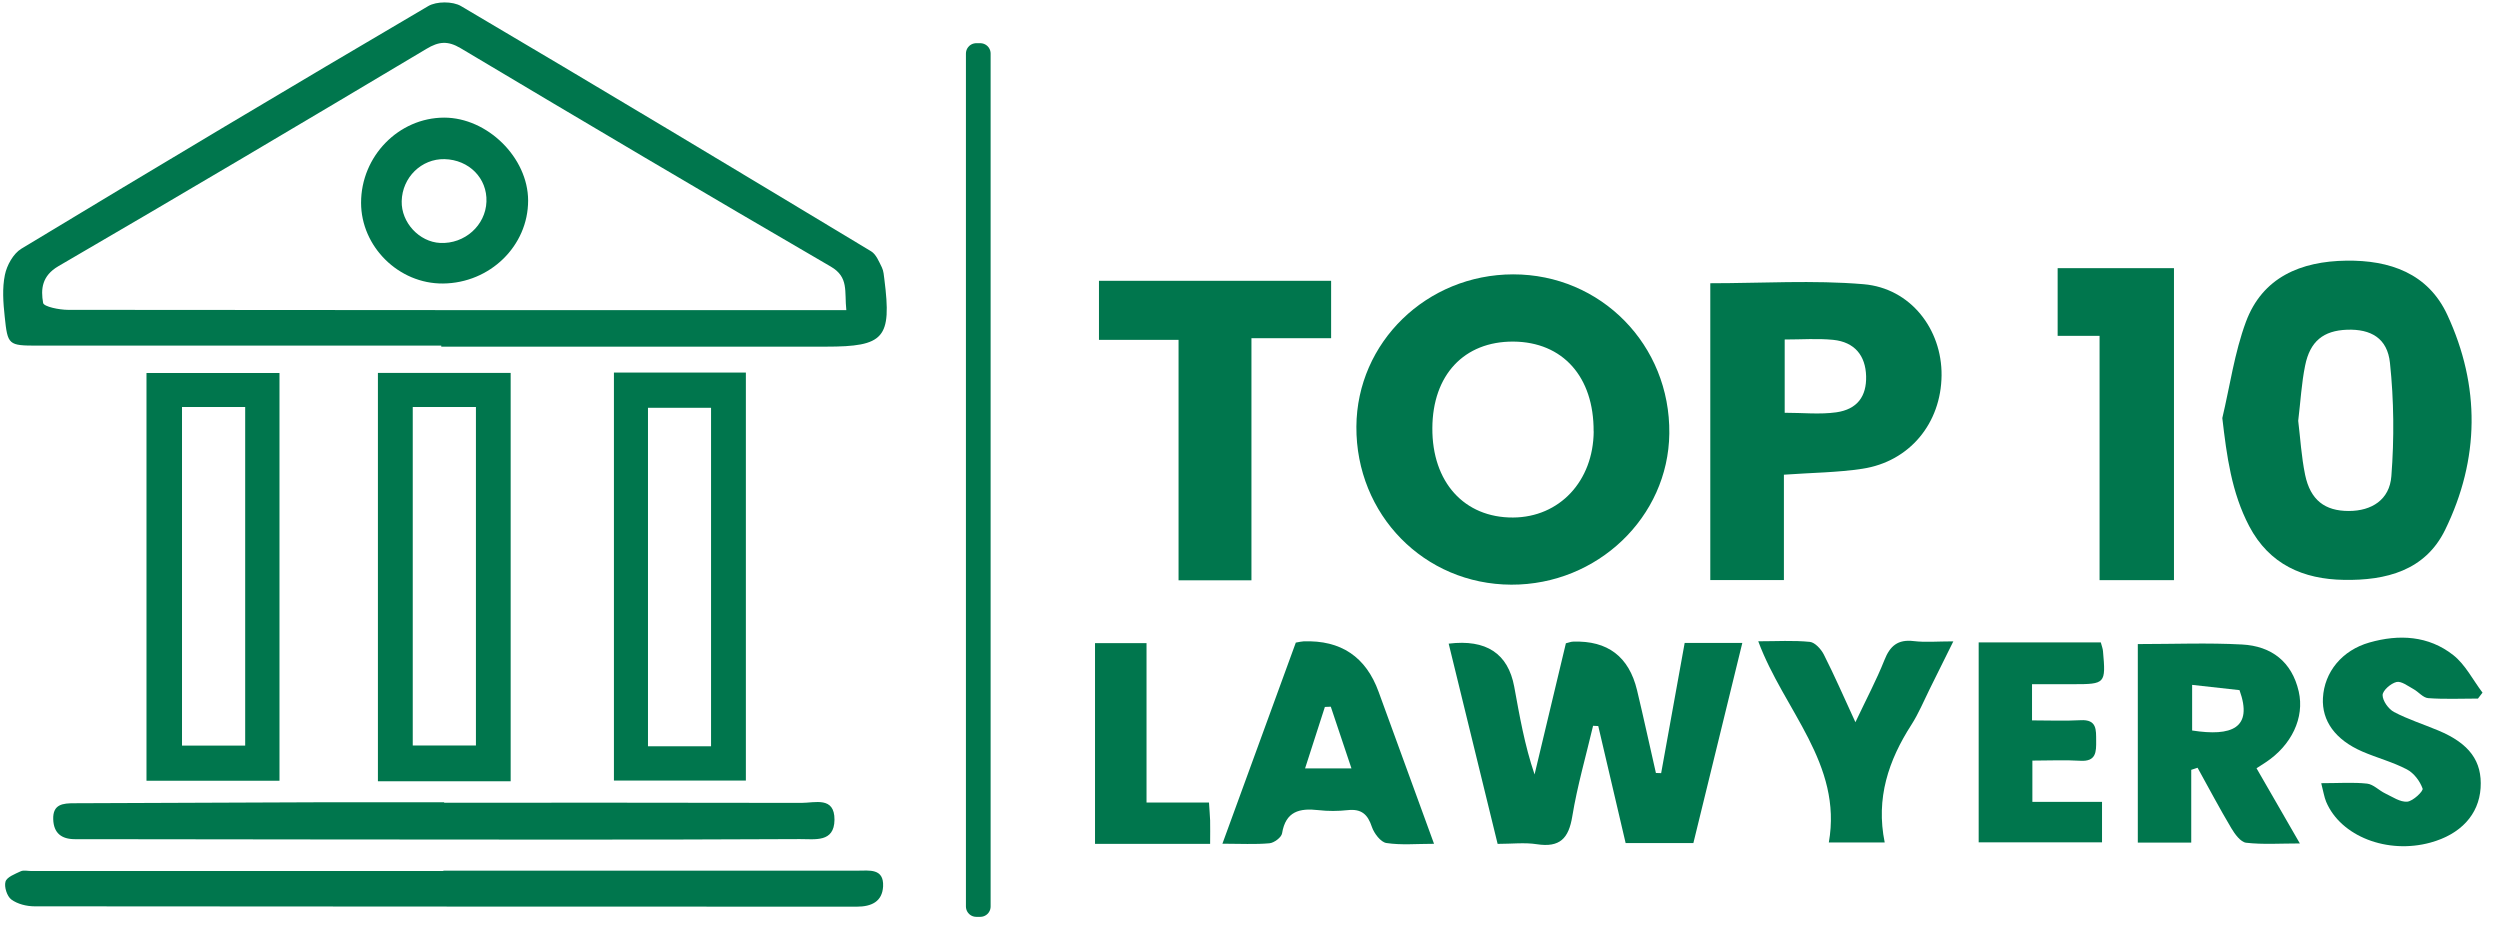 <svg width="121" height="45" viewBox="0 0 121 45" fill="none" xmlns="http://www.w3.org/2000/svg">
<path d="M21.357 16.728C14.847 16.728 8.333 16.732 1.824 16.728C0.397 16.728 0.372 16.702 0.227 15.318C0.155 14.651 0.104 13.95 0.236 13.308C0.329 12.844 0.643 12.274 1.034 12.038C7.578 8.082 14.138 4.165 20.728 0.294C21.128 0.058 21.913 0.058 22.312 0.294C28.953 4.211 35.561 8.184 42.164 12.164C42.406 12.312 42.542 12.662 42.682 12.941C42.767 13.114 42.779 13.334 42.805 13.532C43.162 16.369 42.805 16.778 39.973 16.778C33.769 16.782 27.561 16.778 21.357 16.778C21.357 16.761 21.357 16.744 21.357 16.723V16.728ZM40.962 15.009C40.864 14.098 41.094 13.418 40.21 12.903C34.215 9.416 28.253 5.887 22.295 2.333C21.671 1.962 21.234 2.008 20.643 2.363C14.72 5.896 8.784 9.416 2.822 12.886C2.028 13.351 1.968 13.992 2.087 14.663C2.121 14.845 2.873 14.997 3.297 14.997C15.404 15.014 27.51 15.009 39.616 15.009C40.015 15.009 40.414 15.009 40.962 15.009Z" fill="#00764D"/>
<path d="M65.649 20.649C65.674 16.567 69.05 13.287 73.233 13.279C77.483 13.275 80.846 16.698 80.795 20.983C80.749 25.027 77.313 28.311 73.148 28.298C68.931 28.285 65.623 24.909 65.649 20.645V20.649ZM77.131 20.881C77.148 18.239 75.64 16.55 73.245 16.533C70.863 16.521 69.339 18.146 69.326 20.717C69.309 23.334 70.868 25.06 73.233 25.048C75.479 25.035 77.118 23.288 77.135 20.877L77.131 20.881Z" fill="#00764D"/>
<path d="M107.56 20.235C107.929 18.678 108.15 17.07 108.702 15.579C109.505 13.414 111.364 12.646 113.56 12.616C115.658 12.586 117.513 13.224 118.447 15.233C120.052 18.691 120.018 22.215 118.345 25.643C117.381 27.623 115.475 28.1 113.454 28.066C111.479 28.037 109.836 27.323 108.859 25.462C108.006 23.832 107.776 22.084 107.56 20.235ZM111.233 20.366C111.335 21.194 111.386 22.101 111.568 22.984C111.823 24.203 112.524 24.735 113.687 24.731C114.783 24.731 115.657 24.191 115.742 23.047C115.883 21.227 115.866 19.374 115.674 17.563C115.551 16.365 114.745 15.917 113.594 15.959C112.456 16.002 111.806 16.512 111.568 17.694C111.394 18.543 111.348 19.421 111.233 20.371V20.366Z" fill="#00764D"/>
<path d="M86.341 22.975V28.074H82.778V13.709C85.284 13.709 87.759 13.549 90.201 13.756C92.473 13.95 93.993 15.938 93.972 18.167C93.95 20.485 92.426 22.342 90.137 22.688C88.94 22.87 87.713 22.878 86.341 22.975ZM86.383 19.978C87.267 19.978 88.082 20.067 88.872 19.957C89.895 19.813 90.345 19.18 90.32 18.209C90.294 17.205 89.759 16.555 88.732 16.449C87.972 16.373 87.199 16.432 86.379 16.432V19.978H86.383Z" fill="#00764D"/>
<path d="M70.12 31.152C71.932 30.932 72.988 31.626 73.288 33.233C73.547 34.643 73.789 36.061 74.273 37.484C74.778 35.36 75.288 33.237 75.789 31.135C75.946 31.097 76.044 31.055 76.141 31.055C77.812 30.998 78.842 31.782 79.233 33.406C79.551 34.736 79.84 36.074 80.146 37.412C80.231 37.412 80.316 37.416 80.4 37.42C80.774 35.343 81.152 33.267 81.538 31.118H84.328C83.53 34.381 82.749 37.581 81.959 40.806H78.681C78.239 38.91 77.797 37.024 77.356 35.141C77.271 35.141 77.19 35.133 77.105 35.128C76.761 36.589 76.341 38.037 76.099 39.51C75.925 40.578 75.5 41.03 74.388 40.861C73.793 40.768 73.173 40.844 72.485 40.844C71.696 37.61 70.914 34.419 70.116 31.152H70.12Z" fill="#00764D"/>
<path d="M21.455 42.14C28.139 42.14 34.822 42.14 41.506 42.14C42.066 42.14 42.784 42.013 42.742 42.9C42.703 43.638 42.181 43.883 41.468 43.883C28.202 43.875 14.937 43.883 1.672 43.866C1.289 43.866 0.848 43.757 0.55 43.537C0.338 43.381 0.194 42.921 0.266 42.672C0.33 42.448 0.729 42.3 1.005 42.169C1.145 42.106 1.34 42.157 1.51 42.157C8.16 42.157 14.81 42.157 21.459 42.157C21.459 42.153 21.459 42.148 21.459 42.144L21.455 42.14Z" fill="#00764D"/>
<path d="M64.426 13.591V16.369H60.57V28.087H57.042V16.449H53.19V13.591H64.426Z" fill="#00764D"/>
<path d="M7.09 37.788V18.053H13.527V37.788H7.09ZM8.809 19.699V36.087H11.867V19.699H8.809Z" fill="#00764D"/>
<path d="M24.716 37.813H18.291V18.049H24.716V37.813ZM19.977 19.699V36.082H23.035V19.699H19.977Z" fill="#00764D"/>
<path d="M29.714 18.032H36.1V37.779H29.714V18.032ZM34.415 36.12V19.737H31.362V36.12H34.415Z" fill="#00764D"/>
<path d="M21.502 38.851C27.264 38.851 33.03 38.847 38.793 38.86C39.442 38.86 40.398 38.535 40.389 39.679C40.377 40.793 39.438 40.607 38.716 40.612C34.886 40.629 31.056 40.641 27.221 40.637C19.527 40.637 11.829 40.624 4.134 40.616C3.965 40.616 3.795 40.616 3.625 40.616C2.979 40.616 2.597 40.325 2.576 39.653C2.551 38.919 3.047 38.877 3.599 38.877C7.565 38.864 11.531 38.843 15.498 38.83C17.497 38.826 19.497 38.83 21.497 38.83V38.851H21.502Z" fill="#00764D"/>
<path d="M99.59 12.979H105.22V28.079H101.619V16.255H99.59V12.983V12.979Z" fill="#00764D"/>
<path d="M103.47 31.173C105.22 31.173 106.872 31.105 108.519 31.194C109.942 31.27 110.927 32.03 111.258 33.465C111.551 34.736 110.91 36.074 109.653 36.901C109.543 36.973 109.432 37.045 109.216 37.184C109.887 38.349 110.553 39.502 111.313 40.823C110.349 40.823 109.526 40.882 108.715 40.789C108.447 40.759 108.163 40.367 107.993 40.08C107.424 39.122 106.901 38.134 106.362 37.159C106.26 37.192 106.158 37.226 106.056 37.26V40.781H103.47V31.173ZM106.099 33.148V35.356C108.01 35.652 109.059 35.251 108.392 33.402C107.683 33.326 106.957 33.245 106.099 33.148Z" fill="#00764D"/>
<path d="M62.723 31.101C62.889 31.072 62.991 31.046 63.088 31.042C64.9 30.974 66.113 31.791 66.727 33.49C67.598 35.884 68.473 38.277 69.407 40.84C68.558 40.84 67.814 40.911 67.101 40.802C66.825 40.759 66.507 40.337 66.4 40.025C66.201 39.417 65.895 39.139 65.233 39.21C64.766 39.261 64.277 39.265 63.81 39.21C62.897 39.105 62.226 39.269 62.052 40.333C62.023 40.527 61.67 40.793 61.445 40.814C60.744 40.878 60.039 40.835 59.165 40.835C60.388 37.492 61.556 34.28 62.719 31.097L62.723 31.101ZM64.405 34.204C64.311 34.208 64.218 34.212 64.124 34.216C63.815 35.175 63.505 36.137 63.165 37.192H65.411C65.054 36.124 64.732 35.162 64.409 34.2L64.405 34.204Z" fill="#00764D"/>
<path d="M112.354 37.906C113.216 37.906 113.9 37.855 114.566 37.927C114.872 37.961 115.139 38.256 115.441 38.4C115.789 38.564 116.167 38.83 116.511 38.801C116.791 38.775 117.297 38.29 117.254 38.167C117.127 37.809 116.834 37.416 116.494 37.239C115.81 36.88 115.046 36.682 114.333 36.373C113.025 35.804 112.371 34.888 112.43 33.782C112.498 32.524 113.356 31.473 114.681 31.097C116.12 30.687 117.543 30.768 118.736 31.705C119.322 32.165 119.687 32.908 120.154 33.524C120.082 33.621 120.006 33.714 119.933 33.811C119.131 33.811 118.324 33.849 117.526 33.79C117.275 33.773 117.055 33.482 116.804 33.347C116.541 33.203 116.222 32.954 115.989 33.009C115.713 33.077 115.322 33.419 115.318 33.642C115.318 33.921 115.602 34.318 115.87 34.461C116.553 34.82 117.301 35.056 118.014 35.356C119.522 35.985 120.146 36.846 120.061 38.142C119.976 39.425 119.097 40.38 117.636 40.781C115.547 41.355 113.292 40.477 112.587 38.809C112.49 38.573 112.452 38.311 112.35 37.919L112.354 37.906Z" fill="#00764D"/>
<path d="M98.362 38.809H101.738V40.768H95.768V31.093H101.679C101.725 31.266 101.776 31.392 101.785 31.519C101.925 33.089 101.899 33.115 100.345 33.115C99.704 33.115 99.067 33.115 98.35 33.115V34.867C99.156 34.867 99.929 34.9 100.698 34.858C101.5 34.812 101.449 35.331 101.454 35.846C101.458 36.382 101.466 36.872 100.681 36.821C99.942 36.775 99.199 36.813 98.367 36.813V38.809H98.362Z" fill="#00764D"/>
<path d="M85.101 31.038C86.001 31.038 86.804 30.987 87.598 31.067C87.844 31.093 88.141 31.418 88.273 31.679C88.783 32.684 89.233 33.718 89.802 34.955C90.341 33.815 90.825 32.904 91.203 31.954C91.475 31.262 91.853 30.936 92.626 31.029C93.19 31.097 93.772 31.042 94.541 31.042C94.12 31.895 93.755 32.629 93.39 33.364C93.106 33.938 92.859 34.537 92.515 35.073C91.403 36.8 90.783 38.636 91.22 40.776H88.515C89.186 36.965 86.341 34.381 85.101 31.042V31.038Z" fill="#00764D"/>
<path d="M58.515 38.839C58.54 39.248 58.562 39.476 58.57 39.708C58.579 40.042 58.57 40.371 58.57 40.844H52.999V31.127H55.492V38.843H58.515V38.839Z" fill="#00764D"/>
<path d="M47.446 2.591V43.875C47.382 43.875 47.318 43.875 47.251 43.875V2.591C47.314 2.591 47.378 2.591 47.446 2.591Z" fill="#00764D" stroke="#00764D" stroke-linejoin="round"/>
<path d="M21.497 5.693C23.591 5.693 25.557 7.631 25.561 9.703C25.565 11.898 23.718 13.701 21.442 13.722C19.302 13.743 17.476 11.941 17.476 9.813C17.476 7.559 19.298 5.697 21.497 5.693ZM21.519 7.702C20.398 7.677 19.468 8.585 19.442 9.737C19.417 10.767 20.287 11.709 21.306 11.759C22.491 11.814 23.502 10.911 23.544 9.762C23.587 8.627 22.703 7.732 21.514 7.702H21.519Z" fill="#00764D"/>
</svg>
